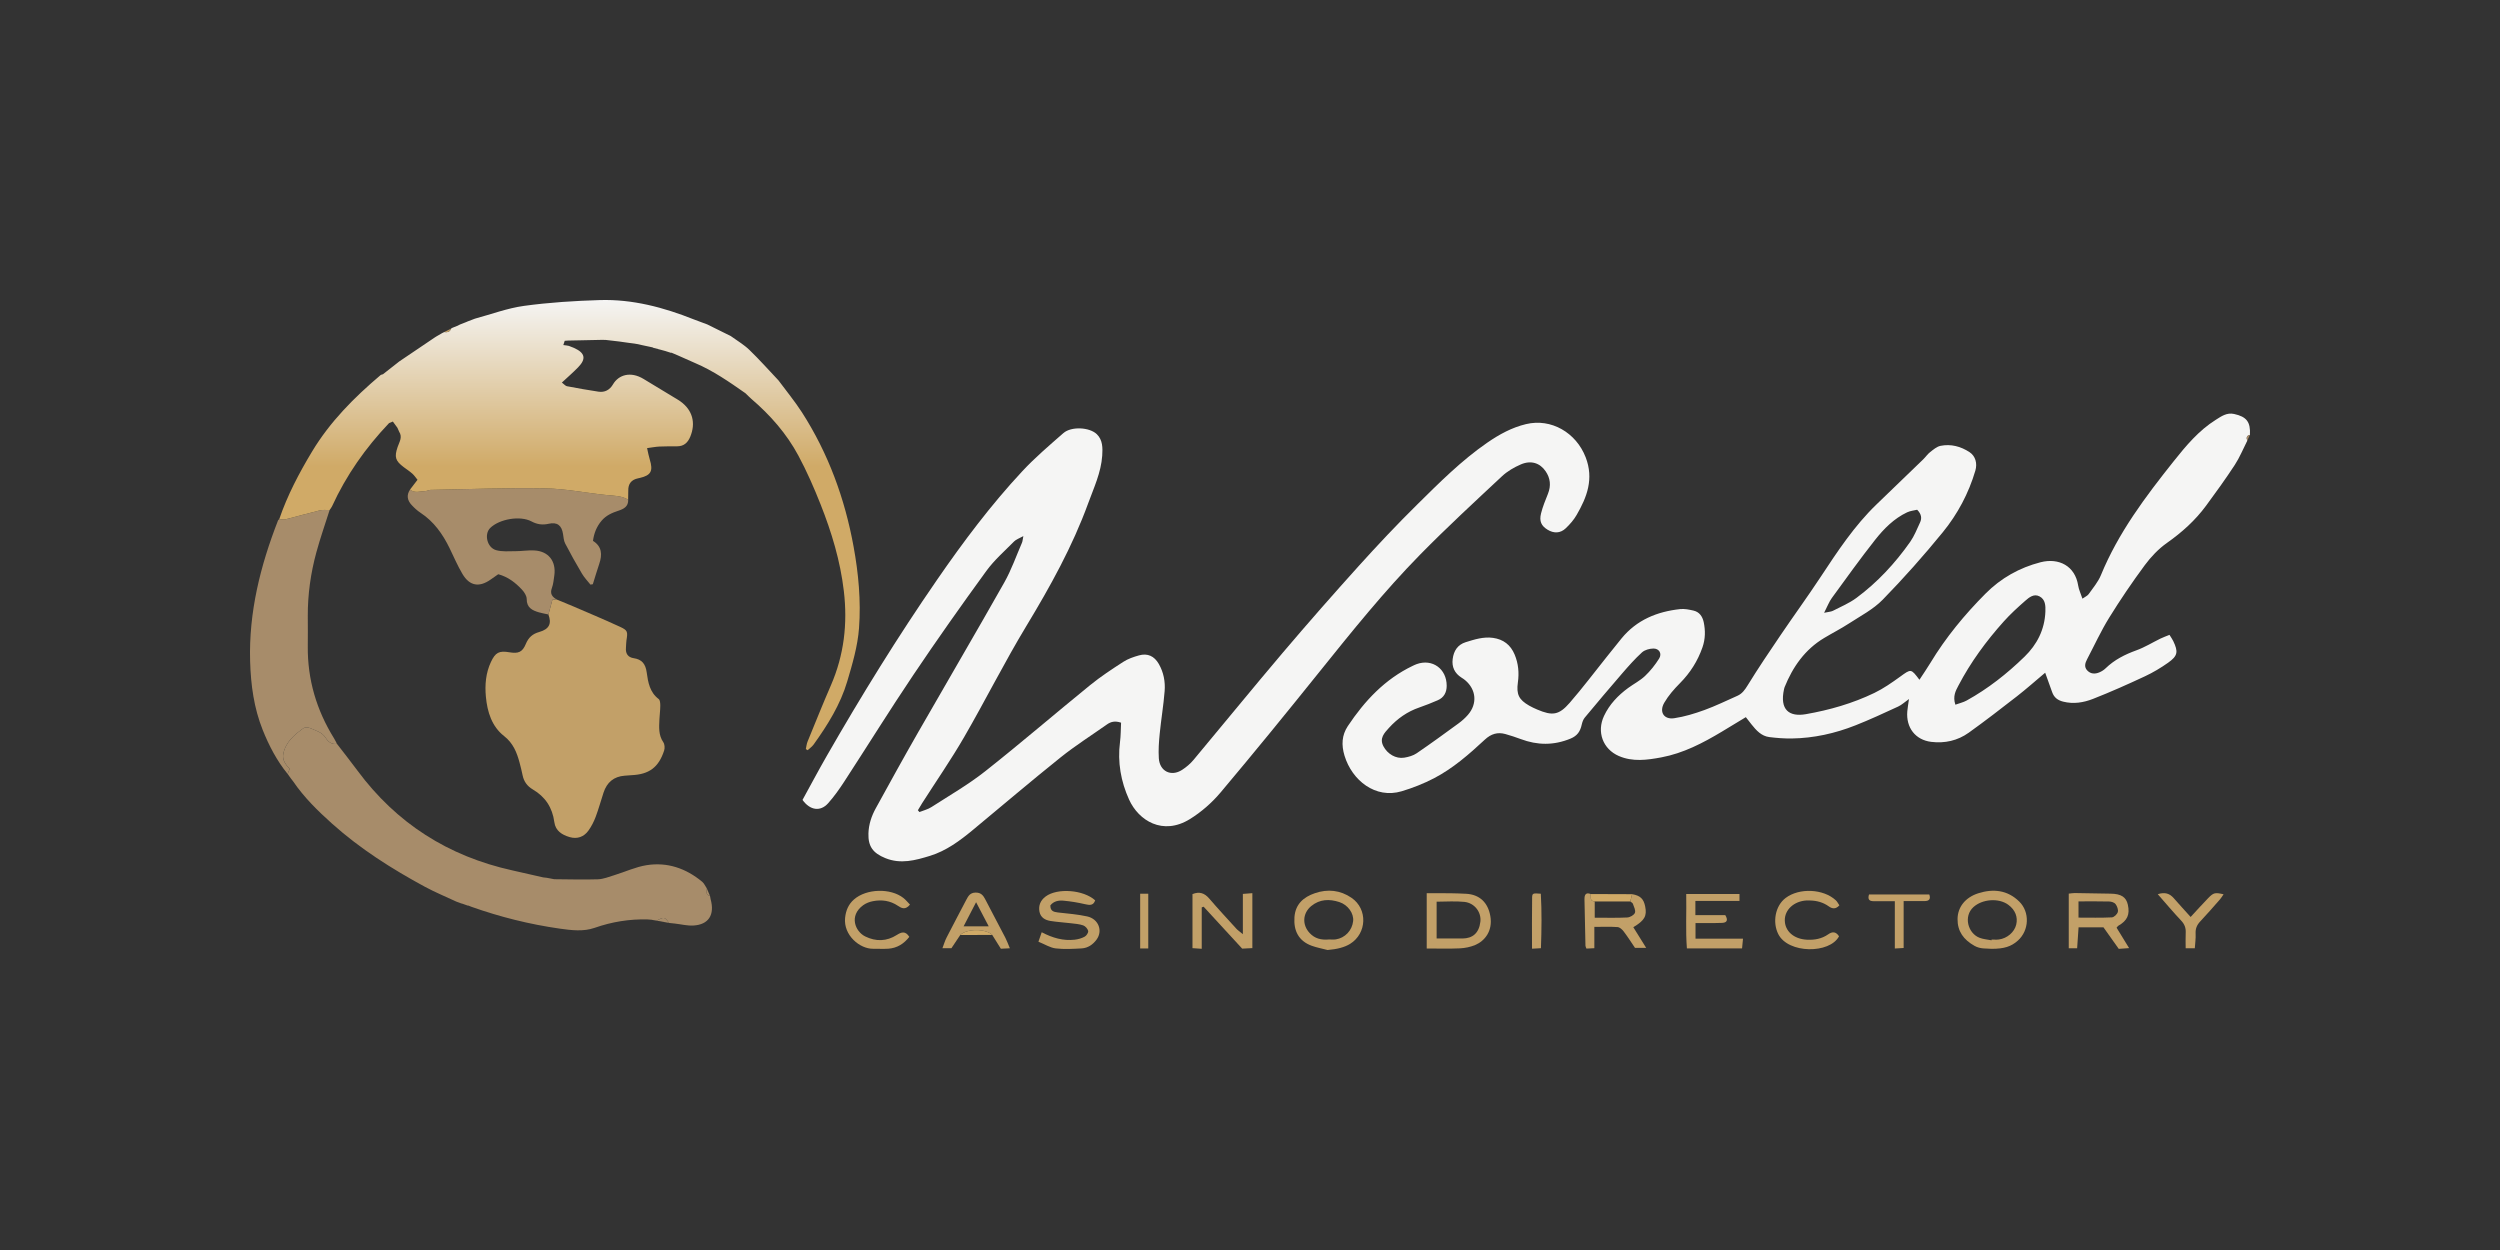 <?xml version="1.0" encoding="UTF-8"?> <svg xmlns="http://www.w3.org/2000/svg" width="200" height="100" viewBox="0 0 200 100" fill="none"><rect x="0" y="0" width="200" height="100" fill="#333333" stroke="none"/><g clip-path="url(#clip0_13048_693)"><path d="M179.78 35.261C179.452 35.906 179.178 36.587 178.786 37.188C178.058 38.302 177.278 39.382 176.489 40.452C175.621 41.631 174.555 42.589 173.358 43.432C172.683 43.907 172.08 44.542 171.584 45.212C170.579 46.572 169.625 47.976 168.735 49.415C168.076 50.481 167.55 51.632 166.965 52.745C166.809 53.041 166.719 53.351 166.971 53.627C167.251 53.932 167.611 53.937 167.966 53.782C168.139 53.707 168.31 53.599 168.445 53.468C169.153 52.78 169.995 52.357 170.913 52.025C171.581 51.785 172.198 51.398 172.841 51.085C173.067 50.975 173.306 50.893 173.559 50.789C173.687 50.999 173.788 51.134 173.859 51.283C174.272 52.144 174.223 52.468 173.449 53.017C172.863 53.431 172.238 53.804 171.591 54.106C170.224 54.744 168.844 55.361 167.441 55.911C166.687 56.206 165.881 56.342 165.052 56.131C164.616 56.02 164.322 55.798 164.172 55.37C163.996 54.872 163.815 54.377 163.614 53.817C162.825 54.479 162.111 55.115 161.36 55.7C160.088 56.691 158.81 57.677 157.501 58.615C156.613 59.252 155.579 59.482 154.501 59.35C153.227 59.195 152.473 58.206 152.584 56.907C152.609 56.623 152.66 56.341 152.718 55.923C152.368 56.171 152.132 56.397 151.853 56.524C150.724 57.045 149.594 57.571 148.439 58.027C146.8 58.675 145.096 59.055 143.33 59.079C142.736 59.086 142.138 59.041 141.548 58.967C140.907 58.888 140.499 58.426 140.117 57.948C139.972 57.766 139.831 57.582 139.667 57.372C138.996 57.778 138.385 58.152 137.77 58.52C136.241 59.438 134.664 60.262 132.9 60.591C131.773 60.8 130.62 60.963 129.508 60.481C128.227 59.926 127.72 58.548 128.324 57.268C128.76 56.344 129.442 55.633 130.249 55.04C130.695 54.713 131.202 54.457 131.6 54.08C132.031 53.672 132.413 53.191 132.73 52.685C132.979 52.291 132.733 51.874 132.269 51.883C131.96 51.889 131.582 51.989 131.361 52.189C130.793 52.707 130.279 53.289 129.774 53.873C128.763 55.04 127.768 56.222 126.78 57.41C126.655 57.561 126.581 57.778 126.537 57.976C126.42 58.507 126.187 58.865 125.64 59.09C124.302 59.642 122.993 59.627 121.66 59.126C121.257 58.973 120.847 58.843 120.434 58.725C119.807 58.548 119.285 58.709 118.791 59.167C117.535 60.333 116.243 61.469 114.72 62.261C113.897 62.689 113.019 63.035 112.133 63.301C110.034 63.928 108.162 62.43 107.562 60.457C107.303 59.605 107.34 58.819 107.826 58.087C109.175 56.064 110.793 54.333 113.008 53.272C113.116 53.22 113.225 53.168 113.337 53.128C114.586 52.678 115.735 53.503 115.735 54.86C115.735 55.391 115.515 55.809 115.017 56.021C114.533 56.228 114.044 56.428 113.546 56.598C112.591 56.923 111.791 57.488 111.117 58.23C110.752 58.633 110.332 59.057 110.674 59.703C110.999 60.319 111.67 60.721 112.336 60.614C112.681 60.558 113.053 60.453 113.339 60.258C114.471 59.486 115.579 58.677 116.686 57.869C116.956 57.671 117.214 57.442 117.434 57.188C118.201 56.307 118.105 55.169 117.215 54.418C117.123 54.341 117.023 54.275 116.92 54.21C116.375 53.867 116.133 53.36 116.214 52.723C116.294 52.075 116.607 51.577 117.257 51.374C117.966 51.154 118.673 50.925 119.437 51.029C120.272 51.144 120.849 51.59 121.174 52.371C121.47 53.083 121.539 53.822 121.431 54.589C121.296 55.549 121.512 55.977 122.328 56.447C122.535 56.565 122.754 56.669 122.974 56.762C124.188 57.279 124.709 57.221 125.574 56.227C126.604 55.043 127.55 53.782 128.533 52.555C128.925 52.063 129.315 51.571 129.714 51.084C130.937 49.587 132.573 48.927 134.419 48.727C134.765 48.691 135.13 48.768 135.475 48.846C135.949 48.952 136.199 49.318 136.296 49.768C136.438 50.443 136.431 51.116 136.199 51.783C135.816 52.882 135.218 53.825 134.402 54.649C133.931 55.124 133.475 55.642 133.141 56.218C132.714 56.955 133.11 57.58 133.934 57.458C134.754 57.337 135.567 57.089 136.35 56.804C137.248 56.479 138.111 56.053 138.988 55.666C139.375 55.496 139.592 55.185 139.819 54.816C140.654 53.456 141.549 52.134 142.444 50.814C143.503 49.252 144.615 47.726 145.654 46.151C147.003 44.106 148.348 42.065 150.116 40.358C151.365 39.154 152.614 37.952 153.861 36.745C154.05 36.56 154.203 36.33 154.409 36.169C154.666 35.969 154.943 35.727 155.243 35.667C156.072 35.501 156.865 35.712 157.566 36.174C158.038 36.485 158.199 37.072 158.028 37.651C157.492 39.469 156.607 41.127 155.43 42.571C153.905 44.442 152.298 46.253 150.614 47.978C149.855 48.755 148.837 49.279 147.915 49.88C147.272 50.299 146.584 50.647 145.926 51.043C144.398 51.959 143.425 53.342 142.764 54.982C142.745 55.027 142.735 55.074 142.725 55.122C142.353 56.801 143.146 57.366 144.474 57.133C146.369 56.8 148.211 56.273 149.948 55.435C150.676 55.083 151.355 54.608 152.016 54.131C152.888 53.502 152.871 53.477 153.555 54.382C153.855 53.921 154.155 53.49 154.426 53.041C155.662 50.994 157.171 49.169 158.844 47.487C160.075 46.247 161.565 45.412 163.245 44.98C164.716 44.604 166.009 45.28 166.253 46.84C166.303 47.164 166.454 47.472 166.594 47.893C166.817 47.736 166.999 47.664 167.094 47.528C167.441 47.035 167.848 46.56 168.074 46.01C169.467 42.615 171.634 39.742 173.882 36.916C174.879 35.663 175.902 34.437 177.272 33.579C177.714 33.302 178.141 32.988 178.731 33.118C179.721 33.337 180.055 33.75 179.994 34.793C179.709 34.849 179.702 35.035 179.781 35.262L179.78 35.261ZM156.429 56.376C156.766 56.254 157.065 56.188 157.324 56.046C159.035 55.102 160.564 53.896 161.965 52.533C162.96 51.563 163.575 50.371 163.631 48.932C163.65 48.457 163.634 47.963 163.169 47.714C162.714 47.47 162.329 47.79 162.012 48.069C161.418 48.591 160.829 49.127 160.301 49.717C158.898 51.283 157.654 52.971 156.674 54.847C156.453 55.269 156.207 55.696 156.43 56.376H156.429ZM145.929 49.023C146.277 48.947 146.474 48.944 146.633 48.864C147.272 48.536 147.948 48.254 148.521 47.828C150.196 46.586 151.61 45.062 152.814 43.35C153.142 42.882 153.357 42.329 153.602 41.804C153.755 41.471 153.731 41.143 153.373 40.779C153.14 40.836 152.83 40.863 152.567 40.987C151.522 41.481 150.714 42.295 150.011 43.185C148.814 44.703 147.685 46.277 146.546 47.842C146.323 48.147 146.19 48.519 145.928 49.026L145.929 49.023Z" fill="#F5F5F4"></path><path d="M89.683 57.813C89.189 57.646 88.86 57.741 88.55 57.96C87.313 58.833 86.029 59.646 84.848 60.592C82.48 62.488 80.169 64.459 77.83 66.396C76.787 67.26 75.697 68.07 74.396 68.469C73.234 68.825 72.06 69.152 70.826 68.649C69.855 68.253 69.442 67.731 69.475 66.675C69.496 65.952 69.721 65.282 70.062 64.663C71.181 62.625 72.303 60.588 73.459 58.571C75.747 54.575 78.078 50.607 80.343 46.598C80.911 45.592 81.297 44.48 81.76 43.414C81.805 43.312 81.809 43.19 81.868 42.889C81.539 43.074 81.293 43.149 81.133 43.31C80.372 44.083 79.538 44.807 78.904 45.68C76.912 48.416 74.958 51.182 73.069 53.992C71.18 56.801 69.394 59.681 67.546 62.519C67.152 63.126 66.729 63.723 66.249 64.261C65.637 64.948 64.805 64.839 64.201 63.993C64.834 62.842 65.469 61.645 66.142 60.472C68.906 55.655 71.82 50.936 74.973 46.371C77.066 43.338 79.275 40.392 81.783 37.7C82.8 36.607 83.946 35.633 85.07 34.648C85.696 34.099 87.16 34.166 87.75 34.74C88.222 35.201 88.219 35.843 88.178 36.449C88.086 37.807 87.506 39.025 87.05 40.276C85.788 43.734 84.018 46.919 82.123 50.056C80.36 52.971 78.831 56.032 77.123 58.982C76.081 60.781 74.895 62.494 73.775 64.248C73.656 64.436 73.545 64.628 73.43 64.819C73.472 64.867 73.512 64.915 73.554 64.964C73.873 64.835 74.222 64.754 74.507 64.571C75.96 63.634 77.471 62.766 78.825 61.695C81.662 59.456 84.402 57.092 87.209 54.812C88.048 54.13 88.956 53.533 89.863 52.948C90.238 52.704 90.686 52.553 91.119 52.431C91.807 52.238 92.341 52.486 92.7 53.108C93.089 53.781 93.231 54.53 93.171 55.288C93.082 56.426 92.889 57.557 92.777 58.693C92.712 59.346 92.664 60.009 92.706 60.66C92.772 61.707 93.689 62.157 94.565 61.592C94.903 61.374 95.226 61.1 95.485 60.789C97.875 57.931 100.226 55.04 102.636 52.2C104.623 49.858 106.649 47.551 108.705 45.272C110.211 43.603 111.753 41.965 113.35 40.389C115.136 38.626 116.912 36.842 118.985 35.412C119.942 34.752 120.945 34.202 122.083 33.929C124.095 33.447 126.089 34.611 126.852 36.579C127.521 38.308 126.961 39.769 126.125 41.206C125.898 41.597 125.586 41.954 125.257 42.265C124.826 42.674 124.303 42.683 123.804 42.376C123.308 42.072 123.126 41.704 123.283 41.072C123.417 40.533 123.633 40.014 123.839 39.496C124.093 38.854 124.031 38.255 123.646 37.695C123.194 37.038 122.483 36.802 121.672 37.151C121.131 37.384 120.588 37.698 120.159 38.1C117.956 40.159 115.738 42.205 113.624 44.356C110.729 47.303 108.139 50.532 105.547 53.757C102.943 56.999 100.317 60.226 97.639 63.405C96.948 64.225 96.1 64.965 95.195 65.525C93.017 66.876 91.083 65.634 90.33 63.975C89.671 62.523 89.392 60.974 89.601 59.358C89.666 58.859 89.658 58.352 89.686 57.815L89.683 57.813Z" fill="#F5F5F4"></path><path d="M45.535 48.371C46.895 48.959 48.265 49.525 49.61 50.148C50.227 50.434 50.226 50.54 50.115 51.241C50.085 51.431 50.095 51.629 50.076 51.823C50.032 52.292 50.245 52.587 50.689 52.653C51.356 52.752 51.643 53.112 51.737 53.797C51.843 54.58 51.981 55.389 52.697 55.925C52.81 56.01 52.825 56.281 52.823 56.466C52.822 56.829 52.767 57.193 52.753 57.557C52.727 58.184 52.672 58.809 53.065 59.378C53.177 59.541 53.196 59.847 53.131 60.045C52.69 61.39 51.934 61.947 50.54 62.013C50.348 62.022 50.158 62.041 49.967 62.056C49.108 62.122 48.553 62.585 48.283 63.409C48.073 64.054 47.892 64.711 47.655 65.346C47.512 65.728 47.319 66.103 47.086 66.433C46.715 66.958 46.175 67.146 45.562 66.965C44.965 66.789 44.439 66.468 44.347 65.773C44.193 64.6 43.616 63.736 42.62 63.153C42.178 62.893 41.909 62.522 41.806 62.013C41.738 61.68 41.657 61.35 41.569 61.023C41.348 60.196 41.053 59.453 40.326 58.884C39.342 58.115 38.985 56.954 38.871 55.74C38.782 54.789 38.861 53.844 39.274 52.959C39.63 52.198 39.928 52.044 40.741 52.181C41.474 52.305 41.791 52.175 42.066 51.515C42.28 51 42.6 50.711 43.138 50.56C43.947 50.331 44.147 49.881 43.872 49.163C43.975 48.78 44.08 48.397 44.191 47.985C44.265 47.976 44.381 47.962 44.498 47.947C44.773 48.059 45.046 48.171 45.321 48.283L45.531 48.375L45.535 48.371Z" fill="#C2A068"></path><path d="M55.471 74.042C54.987 74.07 54.495 73.943 54.006 73.887C53.844 73.869 53.681 73.852 53.518 73.834C53.163 73.34 53.15 73.337 52.521 73.649C52.412 73.632 52.303 73.613 52.192 73.595C52.148 73.569 52.102 73.563 52.055 73.575C51.969 73.567 51.882 73.56 51.796 73.554C50.347 73.517 48.95 73.745 47.57 74.227C46.681 74.54 45.719 74.424 44.791 74.292C42.373 73.947 40.01 73.358 37.702 72.539C37.625 72.508 37.549 72.478 37.473 72.447H37.417C37.254 72.388 37.092 72.331 36.929 72.275H36.882L36.841 72.25C36.727 72.209 36.614 72.168 36.502 72.127C35.661 71.733 34.801 71.379 33.985 70.938C31.349 69.51 28.819 67.91 26.569 65.895C25.423 64.87 24.324 63.792 23.448 62.506C23.397 62.441 23.347 62.377 23.297 62.312C23.202 62.179 23.105 62.047 23.01 61.913C23.065 61.783 23.12 61.653 23.177 61.515C22.852 61.163 22.563 60.799 22.665 60.296C22.861 59.349 23.55 58.781 24.269 58.262C24.396 58.17 24.662 58.178 24.817 58.25C25.262 58.454 25.762 58.557 26.062 59.039C26.248 59.336 26.541 59.582 26.954 59.504C27.498 60.214 28.054 60.913 28.585 61.632C31.723 65.877 35.874 68.495 40.957 69.624C41.791 69.809 42.623 70.002 43.457 70.192C43.554 70.203 43.65 70.213 43.747 70.224C43.942 70.262 44.138 70.299 44.335 70.337C45.499 70.344 46.665 70.382 47.829 70.344C48.268 70.329 48.707 70.15 49.137 70.017C50 69.753 50.84 69.356 51.723 69.215C53.38 68.95 54.878 69.464 56.176 70.542C56.333 70.672 56.421 70.89 56.542 71.067C56.579 71.287 56.396 71.605 56.798 71.664C56.815 71.758 56.832 71.85 56.851 71.944C57.193 73.177 56.693 73.974 55.471 74.042Z" fill="#A78C6A"></path><path d="M44.501 47.943C44.384 47.957 44.268 47.972 44.194 47.981C44.082 48.393 43.978 48.776 43.875 49.158C43.619 49.101 43.357 49.06 43.106 48.985C42.58 48.828 42.134 48.621 42.135 47.916C42.135 47.663 41.938 47.363 41.751 47.164C41.236 46.617 40.651 46.152 39.86 45.938C39.67 46.071 39.456 46.221 39.243 46.37C38.332 47.007 37.569 46.881 36.998 45.92C36.604 45.258 36.302 44.539 35.961 43.842C35.41 42.715 34.705 41.722 33.644 41.024C33.385 40.854 33.15 40.637 32.938 40.409C32.591 40.04 32.496 39.62 32.805 39.167C33.186 39.484 33.618 39.294 34.03 39.286C34.168 39.283 34.304 39.194 34.443 39.191C37.496 39.137 40.551 39.016 43.603 39.068C45.25 39.096 46.891 39.436 48.537 39.603C49.128 39.663 49.724 39.65 50.256 39.971C50.278 40.531 49.891 40.72 49.465 40.86C48.959 41.025 48.484 41.236 48.125 41.66C47.741 42.116 47.521 42.64 47.438 43.27C48.156 43.716 48.193 44.366 47.941 45.105C47.757 45.645 47.599 46.193 47.427 46.737C47.364 46.747 47.299 46.758 47.236 46.769C47.007 46.479 46.744 46.209 46.557 45.892C46.089 45.102 45.64 44.298 45.216 43.483C45.099 43.259 45.082 42.977 45.042 42.718C44.935 42.026 44.573 41.747 43.892 41.902C43.401 42.014 42.974 41.956 42.519 41.713C41.611 41.229 39.952 41.521 39.22 42.235C38.715 42.728 38.959 43.806 39.689 44.013C40.177 44.15 40.722 44.096 41.242 44.095C41.742 44.095 42.244 44.008 42.742 44.035C43.883 44.095 44.508 44.9 44.344 46.048C44.296 46.384 44.265 46.733 44.15 47.045C43.986 47.488 44.163 47.736 44.506 47.941L44.501 47.943Z" fill="#A78C6A"></path><path d="M26.954 59.505C26.54 59.583 26.248 59.335 26.062 59.041C25.761 58.558 25.262 58.456 24.817 58.252C24.663 58.181 24.396 58.172 24.269 58.263C23.55 58.784 22.86 59.35 22.665 60.299C22.561 60.8 22.851 61.166 23.177 61.517C23.12 61.655 23.063 61.786 23.009 61.916C22.148 60.858 21.522 59.658 21.016 58.394C20.315 56.637 20.065 54.804 20.01 52.912C19.895 48.966 20.832 45.256 22.243 41.633C22.259 41.591 22.308 41.564 22.341 41.53C22.515 41.536 22.699 41.581 22.862 41.54C23.774 41.311 24.678 41.05 25.592 40.829C25.839 40.769 26.11 40.81 26.369 40.804C26.012 41.932 25.619 43.049 25.308 44.19C24.855 45.854 24.615 47.557 24.623 49.29C24.628 50.092 24.632 50.893 24.623 51.695C24.595 54.366 25.325 56.812 26.72 59.063C26.808 59.205 26.878 59.357 26.956 59.504L26.954 59.505Z" fill="#A78C6A"></path><path d="M87.615 72.026C87.469 72.453 87.181 72.422 86.812 72.337C86.235 72.202 85.645 72.104 85.055 72.052C84.68 72.02 84.291 72.095 84.028 72.431C84.018 72.882 84.293 72.957 84.632 72.997C85.415 73.086 86.205 73.146 86.972 73.313C87.877 73.511 88.243 74.454 87.73 75.161C87.438 75.563 87.032 75.844 86.533 75.872C85.841 75.91 85.139 75.953 84.454 75.872C84.009 75.818 83.589 75.545 83.074 75.337C83.162 75.083 83.24 74.861 83.337 74.58C84.222 75.044 85.07 75.278 85.973 75.176C86.25 75.144 86.537 75.064 86.779 74.931C86.92 74.855 87.083 74.605 87.054 74.475C87.015 74.3 86.827 74.091 86.657 74.031C86.346 73.921 86.004 73.901 85.673 73.86C85.127 73.794 84.576 73.764 84.034 73.676C83.615 73.608 83.247 73.407 83.157 72.934C83.062 72.432 83.251 72.019 83.648 71.721C84.592 71.016 86.683 71.18 87.615 72.029V72.026Z" fill="#C2A068"></path><path d="M114.137 75.881V71.457C114.776 71.457 115.385 71.451 115.995 71.459C116.425 71.464 116.856 71.481 117.284 71.502C118.353 71.557 119.037 72.19 119.227 73.287C119.437 74.49 118.764 75.284 118.021 75.598C117.635 75.761 117.201 75.849 116.784 75.868C115.926 75.909 115.066 75.88 114.136 75.88L114.137 75.881ZM114.93 75.079C115.679 75.079 116.343 75.084 117.007 75.079C117.784 75.072 118.318 74.673 118.43 73.742C118.522 72.972 117.964 72.24 117.158 72.152C116.434 72.073 115.694 72.136 114.93 72.136V75.081V75.079Z" fill="#C2A068"></path><path d="M169.5 75.909C169.076 75.311 168.686 74.764 168.276 74.184H166.286C166.247 74.743 166.209 75.286 166.171 75.861H165.5V71.491C165.665 71.474 165.827 71.442 165.986 71.444C166.943 71.455 167.899 71.477 168.854 71.493C169.693 71.507 170.092 71.762 170.228 72.378C170.404 73.168 170.184 73.652 169.47 74.057C169.431 74.079 169.405 74.126 169.326 74.214C169.634 74.717 169.953 75.239 170.328 75.849C169.988 75.874 169.762 75.89 169.5 75.909ZM166.28 72.111V73.41C167.202 73.41 168.079 73.434 168.951 73.39C169.123 73.381 169.375 73.142 169.425 72.961C169.476 72.777 169.372 72.495 169.246 72.328C169.148 72.199 168.91 72.124 168.733 72.12C167.93 72.098 167.125 72.111 166.28 72.111Z" fill="#C2A068"></path><path d="M106.206 76C105.785 75.89 105.35 75.811 104.941 75.663C103.894 75.281 103.481 74.468 103.556 73.378C103.628 72.34 104.275 71.772 105.177 71.46C106.213 71.101 107.222 71.206 108.127 71.829C109.432 72.727 109.355 74.673 108.009 75.509C107.583 75.774 106.982 75.938 106.206 76ZM106.353 75.155C106.432 75.155 106.652 75.182 106.862 75.151C107.605 75.04 108.169 74.435 108.251 73.693C108.319 73.08 107.847 72.393 107.144 72.164C106.357 71.909 105.583 71.925 104.902 72.482C104.2 73.057 104.156 73.998 104.783 74.655C105.179 75.069 105.662 75.223 106.353 75.155Z" fill="#C2A068"></path><path d="M159.331 75.906C158.905 75.865 158.44 75.939 157.954 75.664C157.092 75.177 156.594 74.512 156.604 73.52C156.613 72.56 157.232 71.79 158.265 71.461C159.456 71.083 160.596 71.198 161.537 72.121C162.402 72.97 162.334 74.437 161.431 75.246C160.897 75.724 160.338 75.905 159.331 75.906ZM159.323 75.224C159.325 75.204 159.328 75.185 159.333 75.164C159.524 75.164 159.717 75.185 159.904 75.16C160.577 75.072 161.153 74.572 161.298 73.968C161.444 73.362 161.218 72.793 160.669 72.387C159.897 71.813 158.58 71.926 157.876 72.566C157.063 73.305 157.429 74.654 158.354 75.019C158.658 75.139 158.999 75.16 159.324 75.224H159.323Z" fill="#C2A068"></path><path d="M96.139 75.903C95.801 75.88 95.62 75.867 95.398 75.852V71.529C95.951 71.302 96.361 71.444 96.74 71.884C97.446 72.707 98.184 73.503 98.914 74.303C99.02 74.421 99.157 74.509 99.429 74.736V71.513C99.738 71.488 99.935 71.473 100.189 71.453V75.849C99.901 75.864 99.625 75.877 99.374 75.89C98.327 74.751 97.308 73.644 96.289 72.536C96.239 72.554 96.188 72.573 96.138 72.591V75.903H96.139Z" fill="#C2A068"></path><path d="M139.365 75.874H134.952C134.839 74.432 134.929 73.008 134.898 71.519H139.158V72.074H135.631V73.212H138.024C138.265 73.618 138.158 73.812 137.765 73.831C137.335 73.853 136.904 73.844 136.473 73.847C136.212 73.849 135.952 73.847 135.641 73.847V75.095H139.44C139.409 75.406 139.388 75.629 139.365 75.872V75.874Z" fill="#C2A068"></path><path d="M72.797 72.371C72.42 72.828 72.114 72.652 71.83 72.462C71.213 72.047 70.537 71.959 69.834 72.094C69.561 72.146 69.273 72.256 69.049 72.421C67.899 73.262 68.414 74.52 69.217 74.915C70.067 75.334 70.932 75.318 71.747 74.796C72.114 74.561 72.434 74.456 72.745 74.949C72.317 75.497 71.774 75.846 71.072 75.896C70.666 75.924 70.257 75.896 69.852 75.902C68.785 75.919 67.462 74.815 67.608 73.422C67.67 72.833 67.88 72.341 68.318 71.957C69.311 71.086 71.243 71.027 72.278 71.843C72.46 71.987 72.609 72.174 72.799 72.368L72.797 72.371Z" fill="#C2A068"></path><path d="M147.122 74.903C146.381 76.314 143.056 76.308 142.26 74.724C141.789 73.786 142.01 72.472 142.85 71.837C143.941 71.013 145.866 71.099 146.864 72.023C146.98 72.13 147.052 72.284 147.151 72.426C146.856 72.753 146.581 72.709 146.298 72.507C145.851 72.187 145.351 72.052 144.811 72.039C144.716 72.036 144.62 72.032 144.523 72.036C143.519 72.096 142.775 72.777 142.784 73.626C142.792 74.5 143.515 75.123 144.545 75.176C145.162 75.208 145.739 75.107 146.254 74.748C146.585 74.516 146.862 74.51 147.123 74.902L147.122 74.903Z" fill="#C2A068"></path><path d="M130.57 71.533C131.222 71.646 131.494 71.904 131.616 72.525C131.766 73.28 131.573 73.632 130.665 74.177C130.989 74.698 131.314 75.218 131.694 75.829H130.799C130.525 75.425 130.228 74.957 129.895 74.516C129.777 74.359 129.58 74.18 129.407 74.167C128.819 74.124 128.225 74.151 127.548 74.151V75.856C127.282 75.87 127.101 75.878 126.914 75.887C126.881 75.793 126.839 75.729 126.837 75.663C126.807 74.424 126.78 73.184 126.758 71.945C126.753 71.601 126.849 71.36 127.262 71.523C127.288 71.765 127.157 72.094 127.578 72.115V73.416C128.509 73.416 129.347 73.441 130.18 73.399C130.4 73.387 130.72 73.211 130.793 73.026C130.869 72.837 130.714 72.542 130.632 72.303C130.606 72.225 130.494 72.178 130.422 72.118C130.471 71.923 130.521 71.728 130.57 71.533Z" fill="#C2A068"></path><path d="M76.82 74.8C76.594 75.136 76.37 75.474 76.114 75.856H75.394C75.518 75.532 75.597 75.257 75.724 75.009C76.243 73.995 76.778 72.992 77.304 71.983C77.465 71.674 77.617 71.416 78.04 71.407C78.488 71.397 78.668 71.643 78.843 71.989C79.361 73.002 79.904 74.004 80.426 75.014C80.557 75.267 80.652 75.54 80.789 75.862C80.505 75.877 80.297 75.887 80.069 75.899C79.835 75.523 79.608 75.16 79.38 74.796C78.851 74.277 77.335 74.281 76.819 74.802L76.82 74.8ZM78.087 72.177C77.72 72.885 77.413 73.479 77.087 74.108H79.098C78.757 73.456 78.448 72.868 78.087 72.177Z" fill="#C2A068"></path><path d="M175.584 75.862H174.853C174.853 75.43 174.837 75.023 174.857 74.619C174.877 74.23 174.764 73.934 174.49 73.645C173.866 72.987 173.282 72.287 172.621 71.536C173.197 71.35 173.574 71.479 173.903 71.857C174.329 72.346 174.768 72.821 175.251 73.358C175.739 72.831 176.184 72.334 176.647 71.857C177.089 71.404 177.197 71.387 177.886 71.542C177.784 71.689 177.705 71.829 177.601 71.947C177.076 72.544 176.557 73.145 176.011 73.723C175.744 74.007 175.627 74.305 175.649 74.701C175.669 75.078 175.611 75.459 175.585 75.862H175.584Z" fill="#C2A068"></path><path d="M151.586 72.096C150.947 72.096 150.424 72.096 149.902 72.096C149.58 72.096 149.388 71.992 149.521 71.555H154.343C154.469 71.916 154.335 72.079 153.997 72.085C153.452 72.093 152.906 72.086 152.291 72.086V75.839C152.033 75.855 151.842 75.867 151.586 75.881V72.095V72.096Z" fill="#C2A068"></path><path d="M122.561 75.896C122.561 74.476 122.548 73.143 122.57 71.81C122.575 71.453 122.64 71.445 123.266 71.498C123.348 72.932 123.328 74.375 123.275 75.856C123.037 75.87 122.853 75.88 122.561 75.896Z" fill="#C2A068"></path><path d="M91.861 75.877H91.214V71.497H91.861V75.877Z" fill="#C2A068"></path><path d="M127.578 72.115C127.157 72.093 127.288 71.763 127.262 71.523C128.364 71.527 129.466 71.53 130.568 71.535C130.52 71.73 130.469 71.925 130.42 72.12C129.472 72.12 128.525 72.117 127.577 72.117L127.578 72.115Z" fill="#D0AA67"></path><path d="M76.82 74.8C77.335 74.28 78.852 74.277 79.382 74.795C78.528 74.796 77.675 74.798 76.82 74.8Z" fill="#D0AA67"></path><path d="M52.521 73.649C53.15 73.337 53.163 73.34 53.518 73.833C53.186 73.771 52.854 73.71 52.521 73.649Z" fill="#A78C6A"></path><path d="M68.722 50.252C68.615 51.687 68.195 53.113 67.782 54.505C67.233 56.363 66.213 57.994 65.096 59.554C64.968 59.733 64.775 59.863 64.612 60.017C64.564 59.987 64.514 59.956 64.466 59.925C64.512 59.725 64.529 59.514 64.605 59.328C65.22 57.827 65.823 56.319 66.47 54.831C67.523 52.41 67.817 49.902 67.507 47.28C67.224 44.869 66.531 42.583 65.647 40.351C65.123 39.027 64.548 37.714 63.877 36.462C62.932 34.693 61.621 33.206 60.107 31.909C59.944 31.768 59.795 31.611 59.638 31.461C58.347 30.557 57.055 29.656 55.597 29.039C55.14 28.845 54.688 28.637 54.235 28.435C54.064 28.361 53.891 28.288 53.72 28.216L53.674 28.225C53.523 28.177 53.371 28.128 53.219 28.08C53.069 28.039 52.92 27.999 52.772 27.958C52.725 27.957 52.685 27.945 52.646 27.921C52.54 27.895 52.435 27.869 52.33 27.842C52.282 27.835 52.24 27.817 52.202 27.789C51.925 27.731 51.649 27.672 51.374 27.613C51.235 27.583 51.096 27.552 50.958 27.521C50.476 27.454 49.994 27.385 49.511 27.317C49.166 27.278 48.822 27.236 48.476 27.197C48.383 27.194 48.289 27.191 48.197 27.188C47.281 27.207 46.365 27.226 45.45 27.245C45.359 27.251 45.269 27.259 45.177 27.264C45.141 27.377 45.103 27.492 45.066 27.605C45.152 27.616 45.239 27.627 45.325 27.638C45.387 27.65 45.447 27.662 45.509 27.672C45.639 27.723 45.77 27.773 45.899 27.825C46.806 28.225 46.919 28.699 46.249 29.386C45.85 29.797 45.416 30.171 44.95 30.605C45.136 30.744 45.234 30.873 45.352 30.897C46.194 31.057 47.037 31.209 47.885 31.335C48.381 31.409 48.781 31.192 49.036 30.755C49.488 29.977 50.453 29.684 51.495 30.322C52.291 30.81 53.091 31.288 53.889 31.771C54.074 31.882 54.264 31.988 54.438 32.115C55.405 32.813 55.679 33.837 55.218 34.944C55.02 35.415 54.711 35.701 54.187 35.704C53.71 35.707 53.23 35.702 52.753 35.724C52.452 35.739 52.153 35.798 51.766 35.849C51.849 36.211 51.897 36.49 51.98 36.755C52.266 37.678 52.085 38.025 51.186 38.235C51.14 38.247 51.094 38.257 51.046 38.266C50.511 38.375 50.249 38.704 50.262 39.251C50.259 39.483 50.256 39.715 50.252 39.945V39.973C49.721 39.65 49.125 39.663 48.534 39.605C46.888 39.437 45.247 39.097 43.6 39.069C40.548 39.017 37.493 39.137 34.44 39.192C34.301 39.194 34.165 39.285 34.027 39.286C33.617 39.294 33.183 39.484 32.802 39.167C32.989 38.923 33.176 38.678 33.401 38.383C33.254 38.204 33.139 38.027 32.986 37.892C32.772 37.701 32.53 37.544 32.3 37.373C31.626 36.864 31.537 36.566 31.809 35.762C31.943 35.365 32.219 34.979 31.933 34.538C31.887 34.434 31.841 34.328 31.793 34.223C31.675 34.061 31.557 33.901 31.429 33.724C31.33 33.765 31.228 33.806 31.124 33.849C29.252 35.818 27.701 38.016 26.563 40.506C26.514 40.613 26.433 40.706 26.367 40.804C26.108 40.81 25.838 40.769 25.59 40.829C24.676 41.05 23.773 41.311 22.86 41.54C22.698 41.581 22.514 41.536 22.34 41.53C22.994 39.618 23.928 37.845 24.964 36.126C26.405 33.733 28.337 31.794 30.439 30.014C30.488 29.971 30.567 29.964 30.634 29.941C31.013 29.643 31.393 29.347 31.772 29.049C31.825 29.006 31.877 28.965 31.93 28.923C32.886 28.278 33.842 27.633 34.798 26.986C34.85 26.955 34.901 26.923 34.953 26.89C35.093 26.81 35.232 26.729 35.372 26.648C35.417 26.627 35.461 26.603 35.506 26.581L35.53 26.566C35.778 26.6 35.992 26.566 36.09 26.289C36.126 26.257 36.165 26.233 36.211 26.217C36.326 26.17 36.441 26.125 36.556 26.078C36.641 26.038 36.726 25.997 36.811 25.956C36.965 25.896 37.117 25.836 37.271 25.776C37.322 25.754 37.373 25.732 37.424 25.71C37.614 25.638 37.804 25.565 37.994 25.493C39.304 25.141 40.598 24.651 41.932 24.469C43.936 24.195 45.967 24.068 47.99 24.006C50.599 23.928 53.088 24.588 55.504 25.552C55.657 25.609 55.809 25.665 55.96 25.722L55.966 25.725C56.172 25.801 56.376 25.877 56.58 25.953C57.206 26.263 57.832 26.572 58.458 26.883C58.957 27.247 59.503 27.561 59.944 27.986C60.753 28.766 61.503 29.612 62.277 30.43C62.907 31.282 63.585 32.101 64.158 32.991C66.264 36.27 67.584 39.877 68.284 43.714C68.679 45.871 68.885 48.07 68.722 50.252Z" fill="url(#paint0_linear_13048_693)"></path><path d="M36.09 26.289C35.991 26.565 35.776 26.6 35.53 26.566C35.717 26.474 35.903 26.381 36.09 26.289Z" fill="#C2A068"></path><path d="M179.78 35.261C179.701 35.033 179.708 34.847 179.993 34.791C179.922 34.948 179.85 35.104 179.78 35.261Z" fill="#A78C6A"></path><path d="M56.798 71.664C56.396 71.605 56.581 71.285 56.542 71.065L56.798 71.664Z" fill="#A78C6A"></path><path d="M36.556 26.079C36.441 26.125 36.326 26.172 36.209 26.217C36.325 26.172 36.44 26.125 36.556 26.079Z" fill="#C2A068"></path><path d="M55.962 25.722C55.809 25.664 55.657 25.609 55.506 25.552C55.658 25.609 55.811 25.664 55.962 25.722Z" fill="#C2A068"></path><path d="M45.535 48.371L45.325 48.278C45.396 48.309 45.465 48.34 45.535 48.371Z" fill="#A78C6A"></path><path d="M37.473 72.447C37.549 72.478 37.625 72.508 37.703 72.539C37.627 72.508 37.551 72.478 37.473 72.447Z" fill="#A78C6A"></path><path d="M23.298 62.312C23.349 62.377 23.399 62.441 23.448 62.506C23.397 62.441 23.347 62.377 23.298 62.312Z" fill="#A78C6A"></path><path d="M52.055 73.574C52.104 73.563 52.15 73.57 52.193 73.595C52.147 73.587 52.101 73.582 52.055 73.574Z" fill="#C2A068"></path><path d="M35.507 26.582C35.463 26.605 35.418 26.627 35.372 26.65C35.417 26.628 35.461 26.606 35.507 26.582Z" fill="#C2A068"></path><path d="M45.509 27.673C45.449 27.661 45.387 27.65 45.327 27.64C45.387 27.651 45.449 27.663 45.509 27.673Z" fill="#C2A068"></path></g><defs><linearGradient id="paint0_linear_13048_693" x1="45.56" y1="60.017" x2="45.56" y2="24" gradientUnits="userSpaceOnUse"><stop offset="0.63" stop-color="#D0AA67"></stop><stop offset="1" stop-color="#F5F5F4"></stop></linearGradient><clipPath id="clip0_13048_693"><rect width="160" height="52" fill="white" transform="translate(20 24)"></rect></clipPath></defs></svg> 